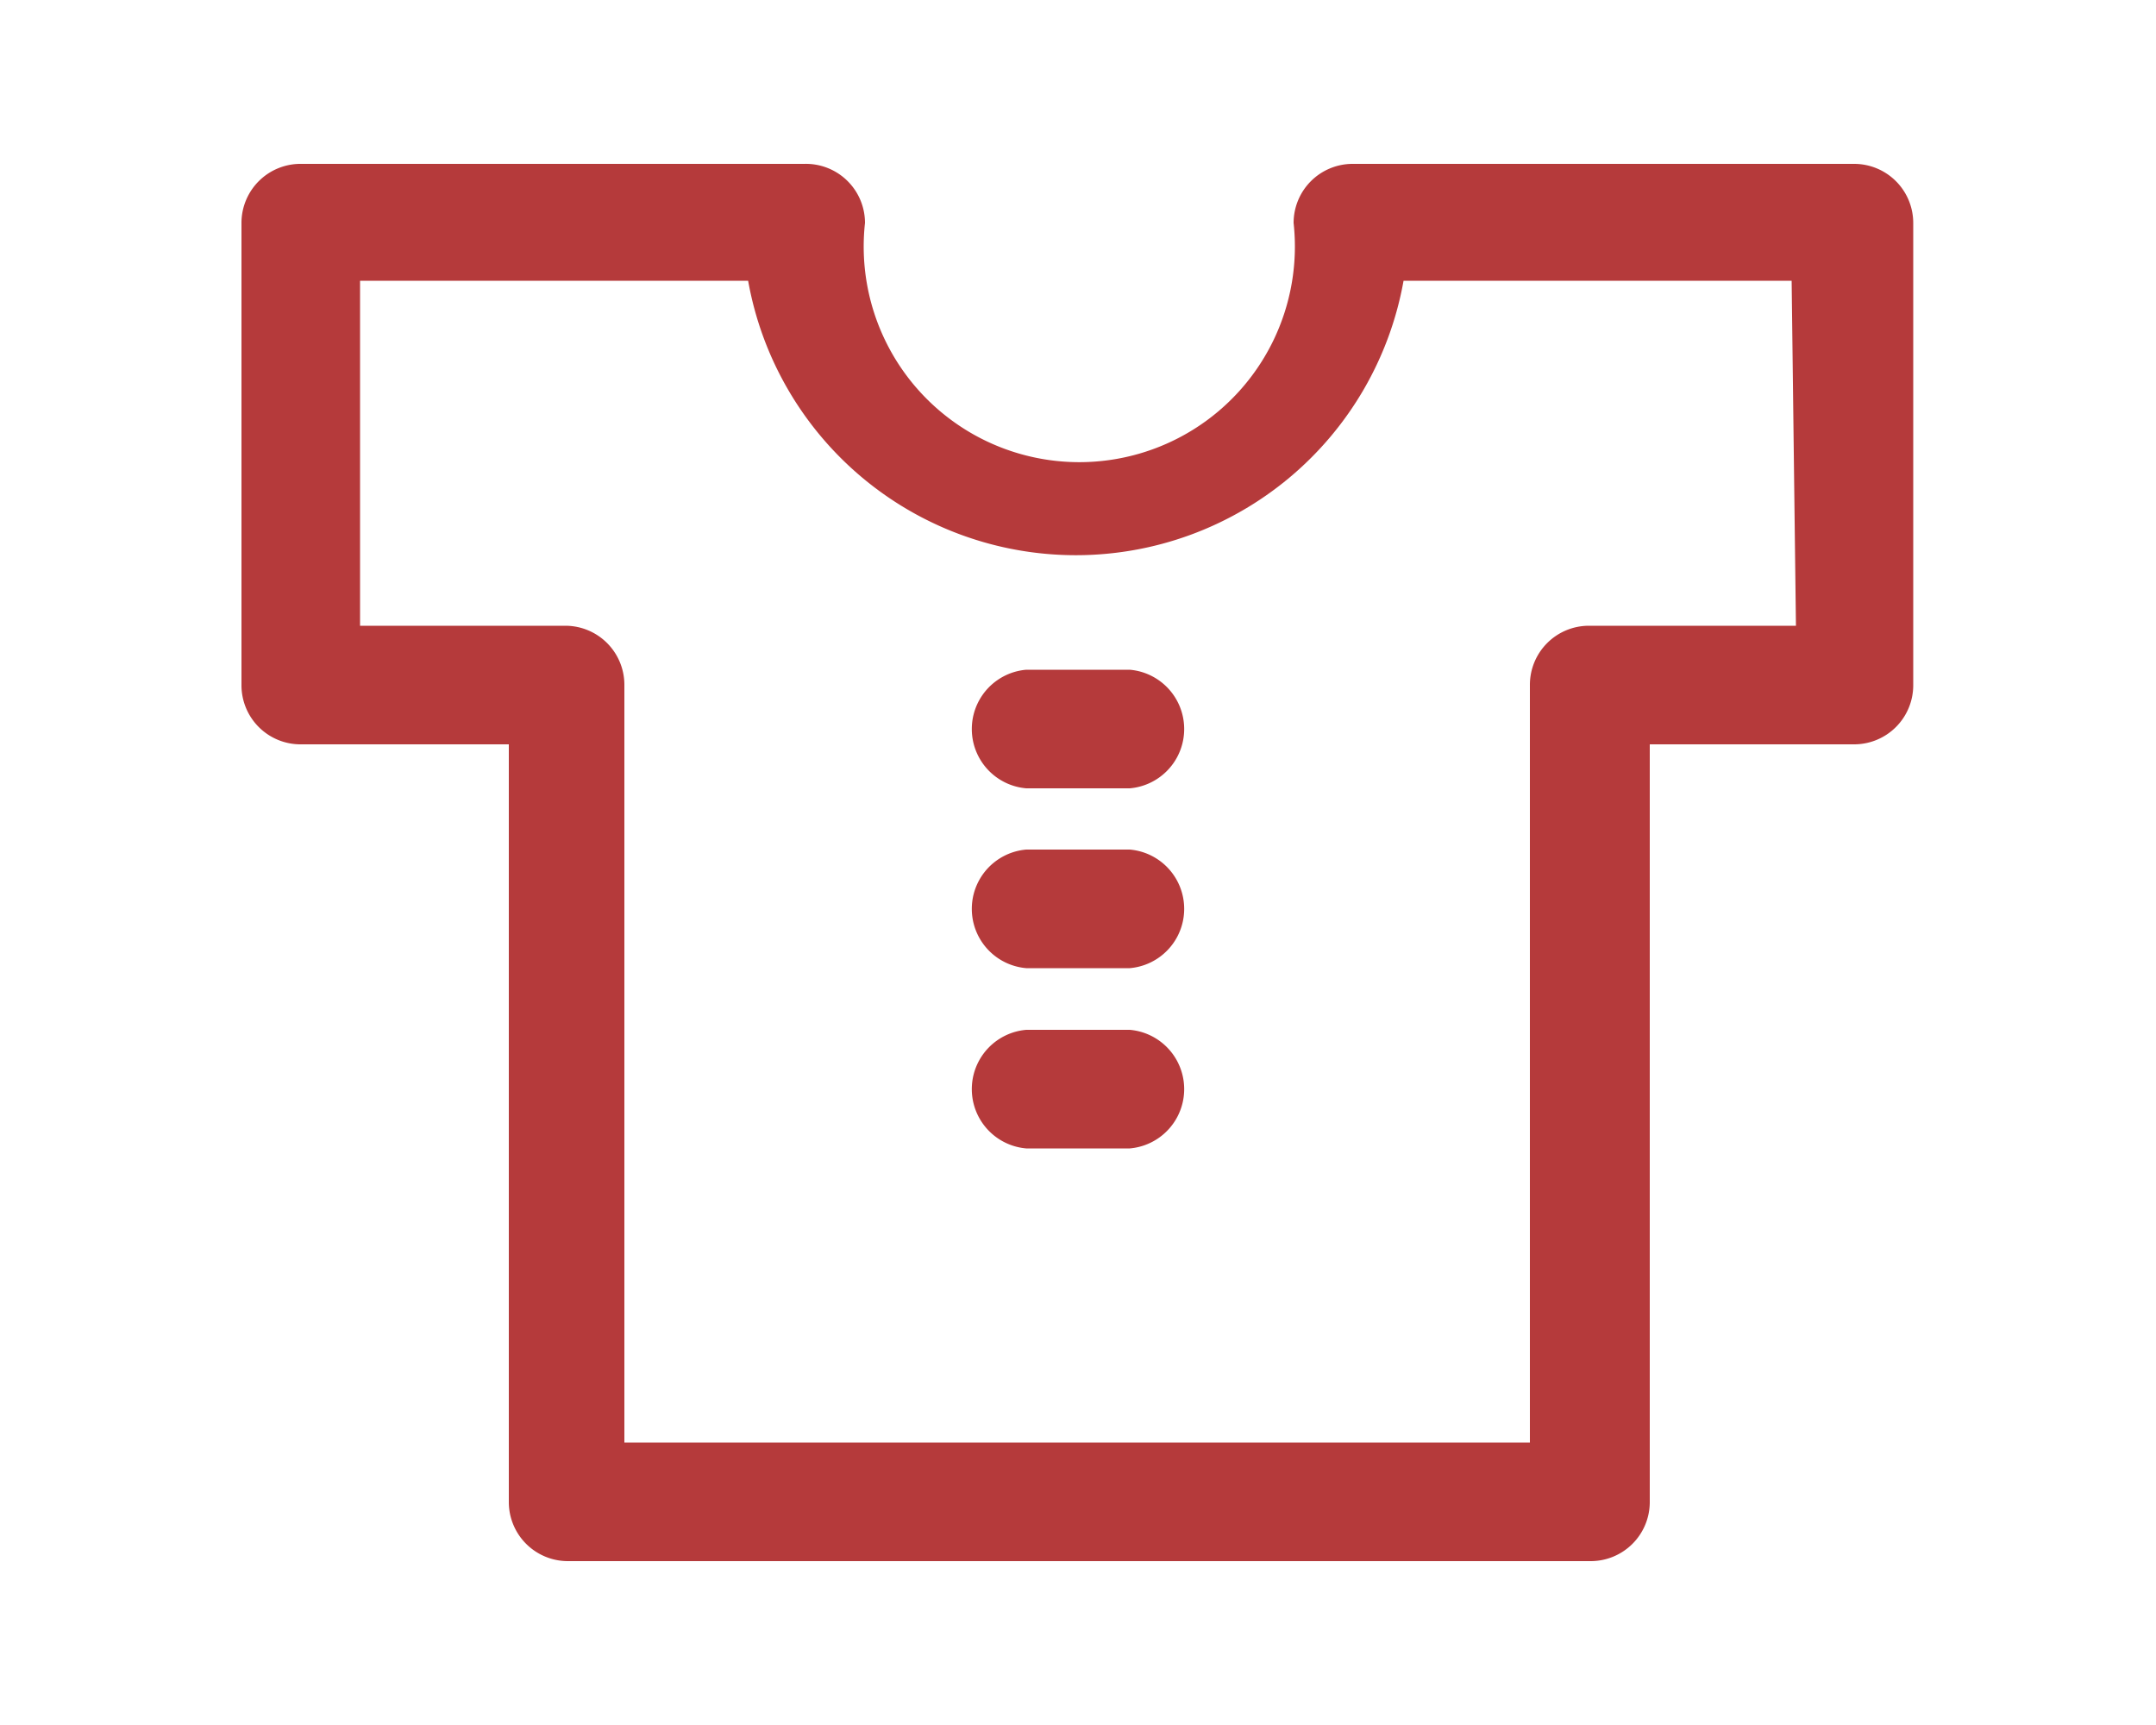 <svg xmlns="http://www.w3.org/2000/svg" viewBox="0 0 50 40"><defs><style>.cls-1{fill:#b53a3b;}.cls-2{fill:none;}</style></defs><g id="Layer_2" data-name="Layer 2"><g id="design"><path class="cls-1" d="M43,3.8H31.35A1.37,1.37,0,0,0,30,5.17a5,5,0,1,1-9.94,0A1.37,1.37,0,0,0,18.65,3.8H7A1.37,1.37,0,0,0,5.6,5.17V15.89A1.37,1.37,0,0,0,7,17.26h4.8V34.83a1.37,1.37,0,0,0,1.38,1.37h23.7a1.37,1.37,0,0,0,1.38-1.37V17.26H43a1.37,1.37,0,0,0,1.37-1.37V5.17A1.37,1.37,0,0,0,43,3.8ZM41.65,14.51h-4.8a1.37,1.37,0,0,0-1.37,1.38V33.45h-21V15.89a1.37,1.37,0,0,0-1.37-1.38H8.35v-8h9a7.72,7.72,0,0,0,15.2,0h9Z"/><path class="cls-1" d="M26.2,23.88H23.8a1.38,1.38,0,0,0,0,2.75h2.4a1.38,1.38,0,0,0,0-2.75Z"/><path class="cls-1" d="M26.2,19.7H23.8a1.38,1.38,0,0,0,0,2.75h2.4a1.38,1.38,0,0,0,0-2.75Z"/><path class="cls-1" d="M26.2,15.53H23.8a1.38,1.38,0,0,0,0,2.75h2.4a1.38,1.38,0,0,0,0-2.75Z"/><rect class="cls-2" width="50" height="40"/></g></g></svg>